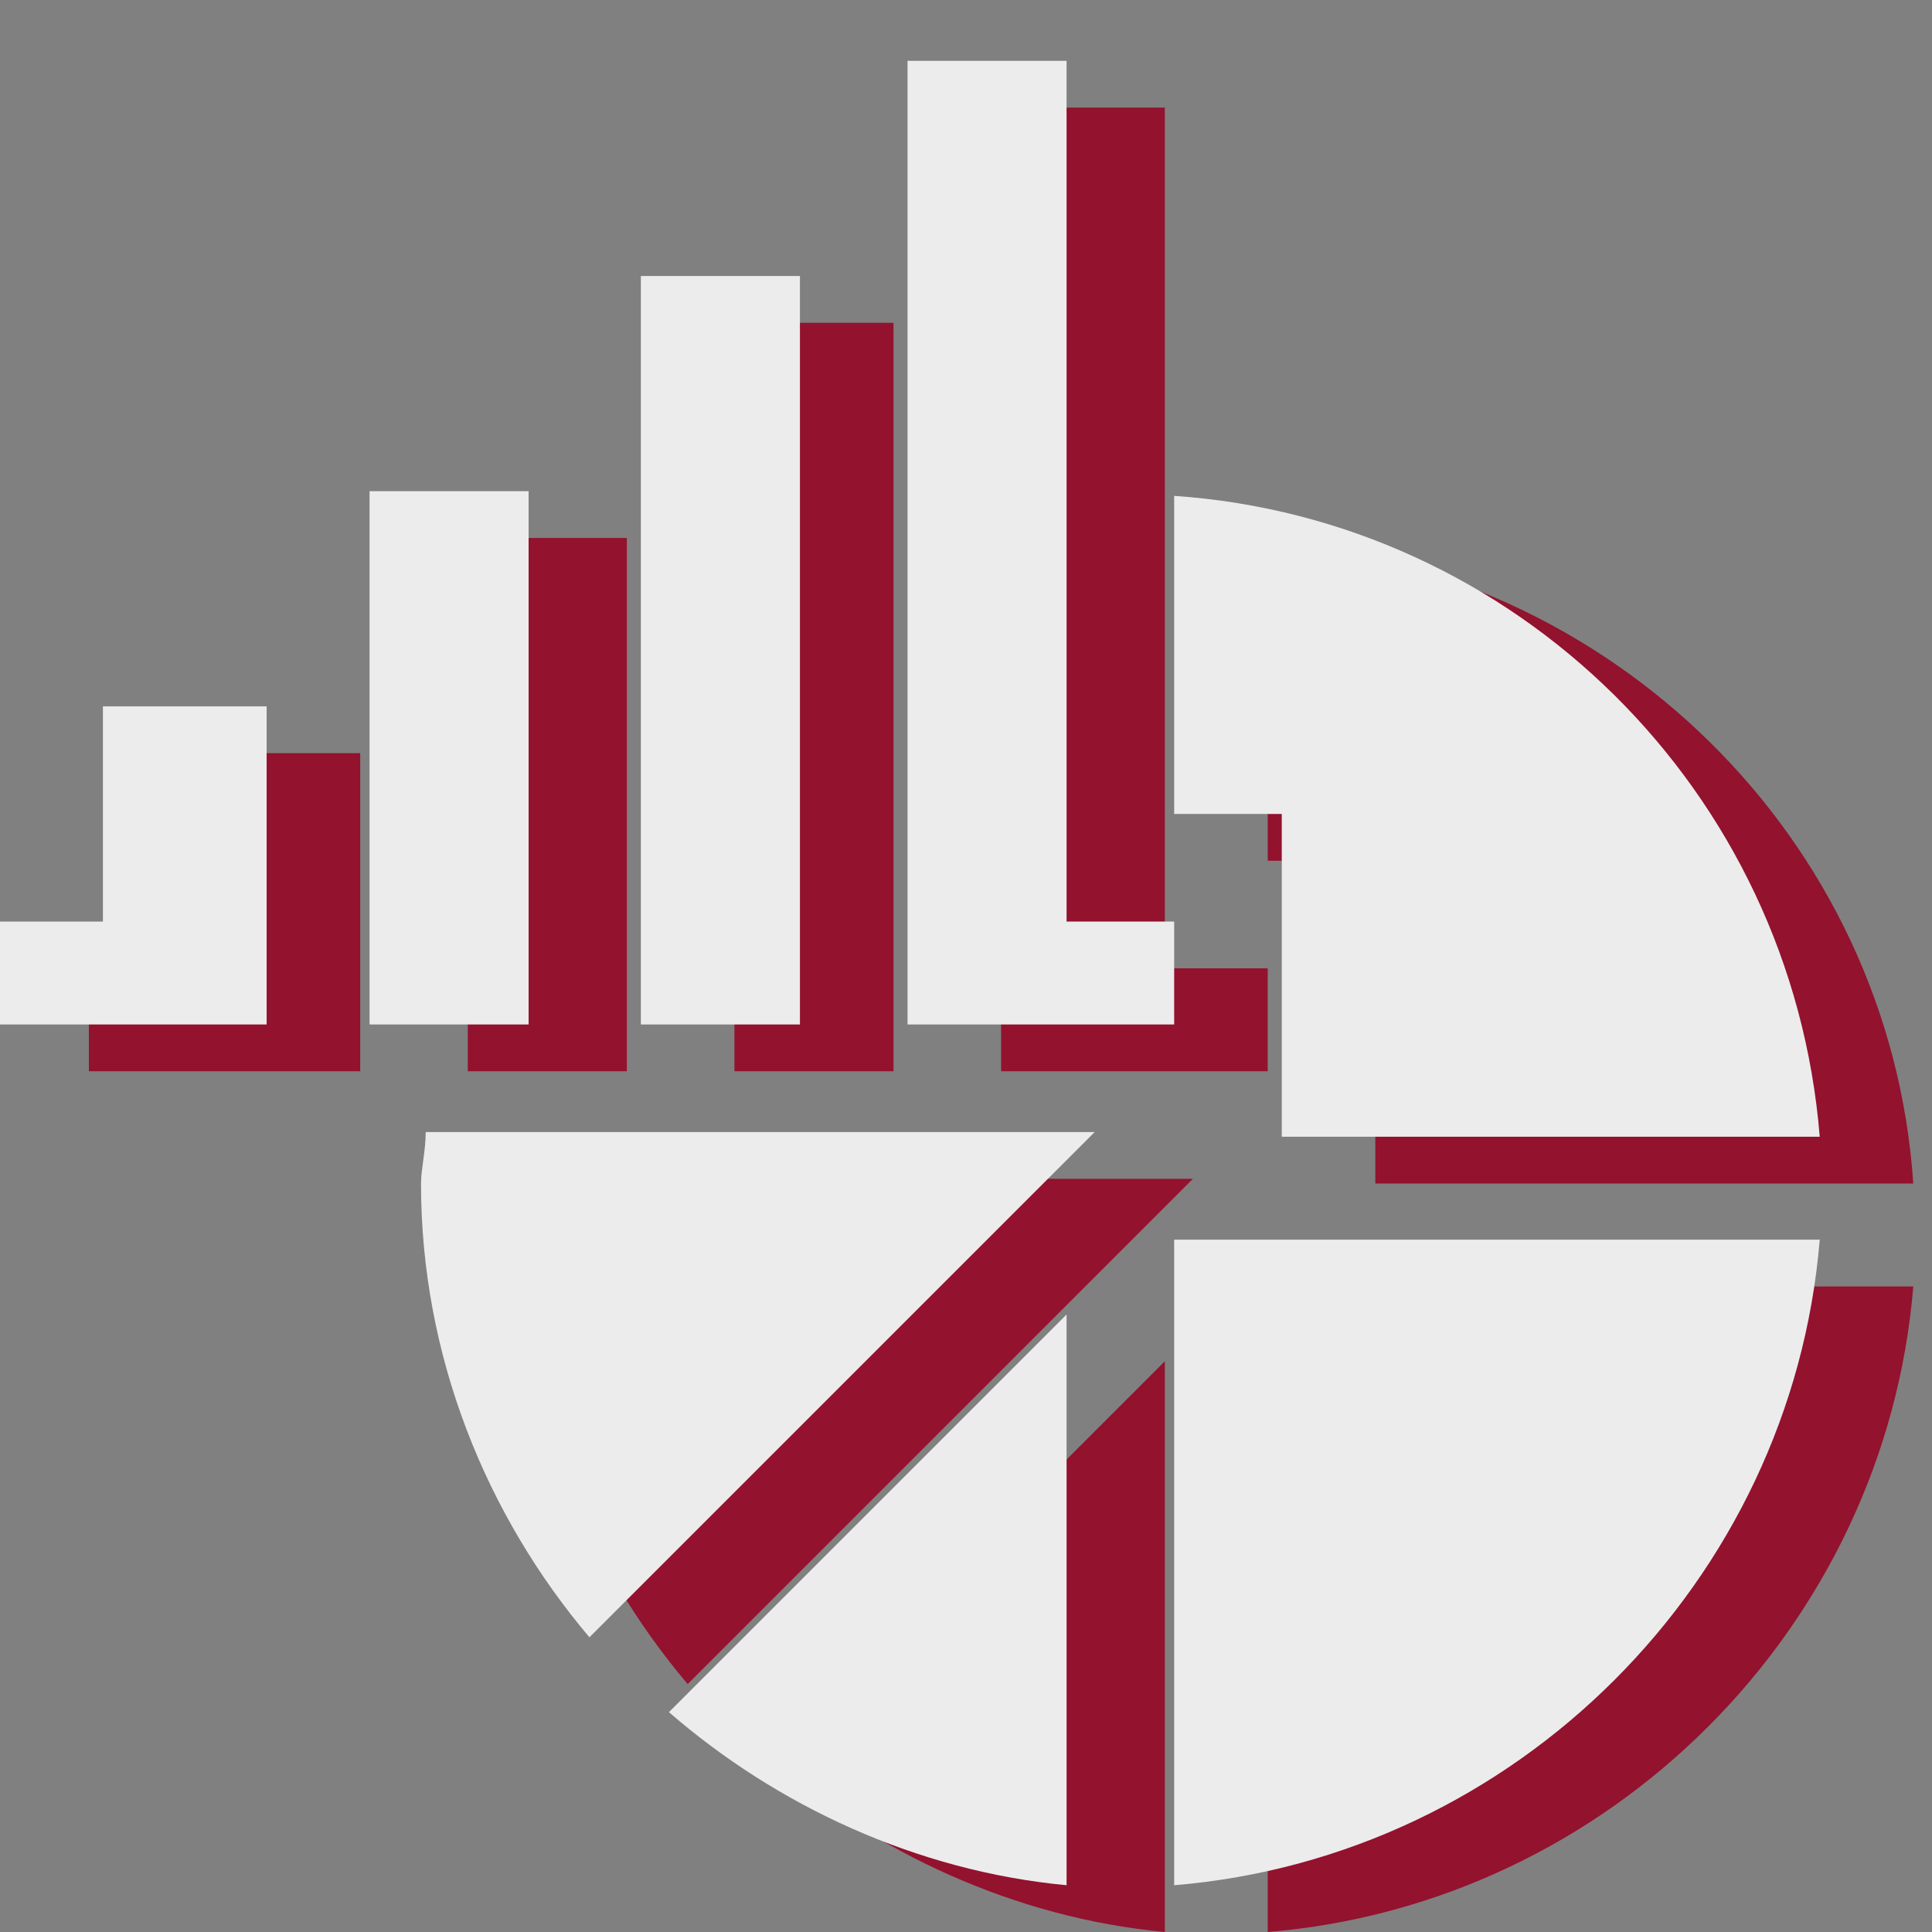 <?xml version="1.0" encoding="utf-8"?>
<!-- Generator: Adobe Illustrator 24.0.2, SVG Export Plug-In . SVG Version: 6.00 Build 0)  -->
<svg version="1.1" id="Слой_1" xmlns="http://www.w3.org/2000/svg" xmlns:xlink="http://www.w3.org/1999/xlink" x="0px" y="0px"
	 viewBox="0 0 41.3 41.3" style="enable-background:new 0 0 41.3 41.3;" xml:space="preserve">
<rect x="0" y="0" width="41.3" height="41.3" fill="#808080" stroke="none"/>
<style type="text/css">
	.st0{clip-path:url(#SVGID_2_);fill:#93122E;}
	.st1{fill:#93122E;}
	.st2{clip-path:url(#SVGID_4_);fill:#ECECEC;}
	.st3{fill:#ECECEC;}
</style>
<g>
	<defs>
		<rect id="SVGID_1_" x="-0.1" y="1.3" width="41.1" height="40"/>
	</defs>
	<clipPath id="SVGID_2_">
		<use xlink:href="#SVGID_1_"  style="overflow:visible;"/>
	</clipPath>
	<path class="st0" d="M24.9,29.1l-8.5,8.5c2.3,2,5.3,3.4,8.5,3.7V29.1z"/>
	<path class="st0" d="M27.1,11.6v6.8h2.3v6.9h11.5C40.4,17.9,34.4,12.1,27.1,11.6"/>
	<path class="st0" d="M11.2,25.2c0,0.4-0.1,0.8-0.1,1.1c0,3.7,1.4,7.1,3.6,9.7l10.8-10.8H11.2z"/>
	<path class="st0" d="M27.1,41.3c7.3-0.6,13.2-6.5,13.8-13.8H27.1V41.3z"/>
</g>
<polygon class="st1" points="7.7,16.1 4.2,16.1 4.2,20.7 1.9,20.7 1.9,22.9 7.7,22.9 "/>
<rect x="10" y="11.5" class="st1" width="3.4" height="11.4"/>
<rect x="15.7" y="6.9" class="st1" width="3.4" height="16"/>
<polygon class="st1" points="27.1,20.7 24.9,20.7 24.9,2.3 21.4,2.3 21.4,22.9 27.1,22.9 "/>
<g>
	<defs>
		<rect id="SVGID_3_" x="-0.1" y="1.3" width="41.1" height="40"/>
	</defs>
	<clipPath id="SVGID_4_">
		<use xlink:href="#SVGID_3_"  style="overflow:visible;"/>
	</clipPath>
	<path class="st2" d="M22.8,28.1l-8.5,8.5c2.3,2,5.3,3.4,8.5,3.7V28.1z"/>
	<path class="st2" d="M25.1,10.6v6.8h2.3v6.9h11.5C38.3,16.9,32.4,11.1,25.1,10.6"/>
	<path class="st2" d="M9.1,24.2c0,0.4-0.1,0.8-0.1,1.1c0,3.7,1.4,7.1,3.6,9.7l10.8-10.8H9.1z"/>
	<path class="st2" d="M25.1,40.3c7.3-0.6,13.2-6.5,13.8-13.8H25.1V40.3z"/>
</g>
<polygon class="st3" points="2.2,15.1 2.2,19.7 -0.1,19.7 -0.1,21.9 5.7,21.9 5.7,15.1 "/>
<rect x="7.9" y="10.5" class="st3" width="3.4" height="11.4"/>
<rect x="13.7" y="5.9" class="st3" width="3.4" height="16"/>
<polygon class="st3" points="19.4,1.3 19.4,21.9 25.1,21.9 25.1,19.7 22.8,19.7 22.8,1.3 "/>
</svg>
